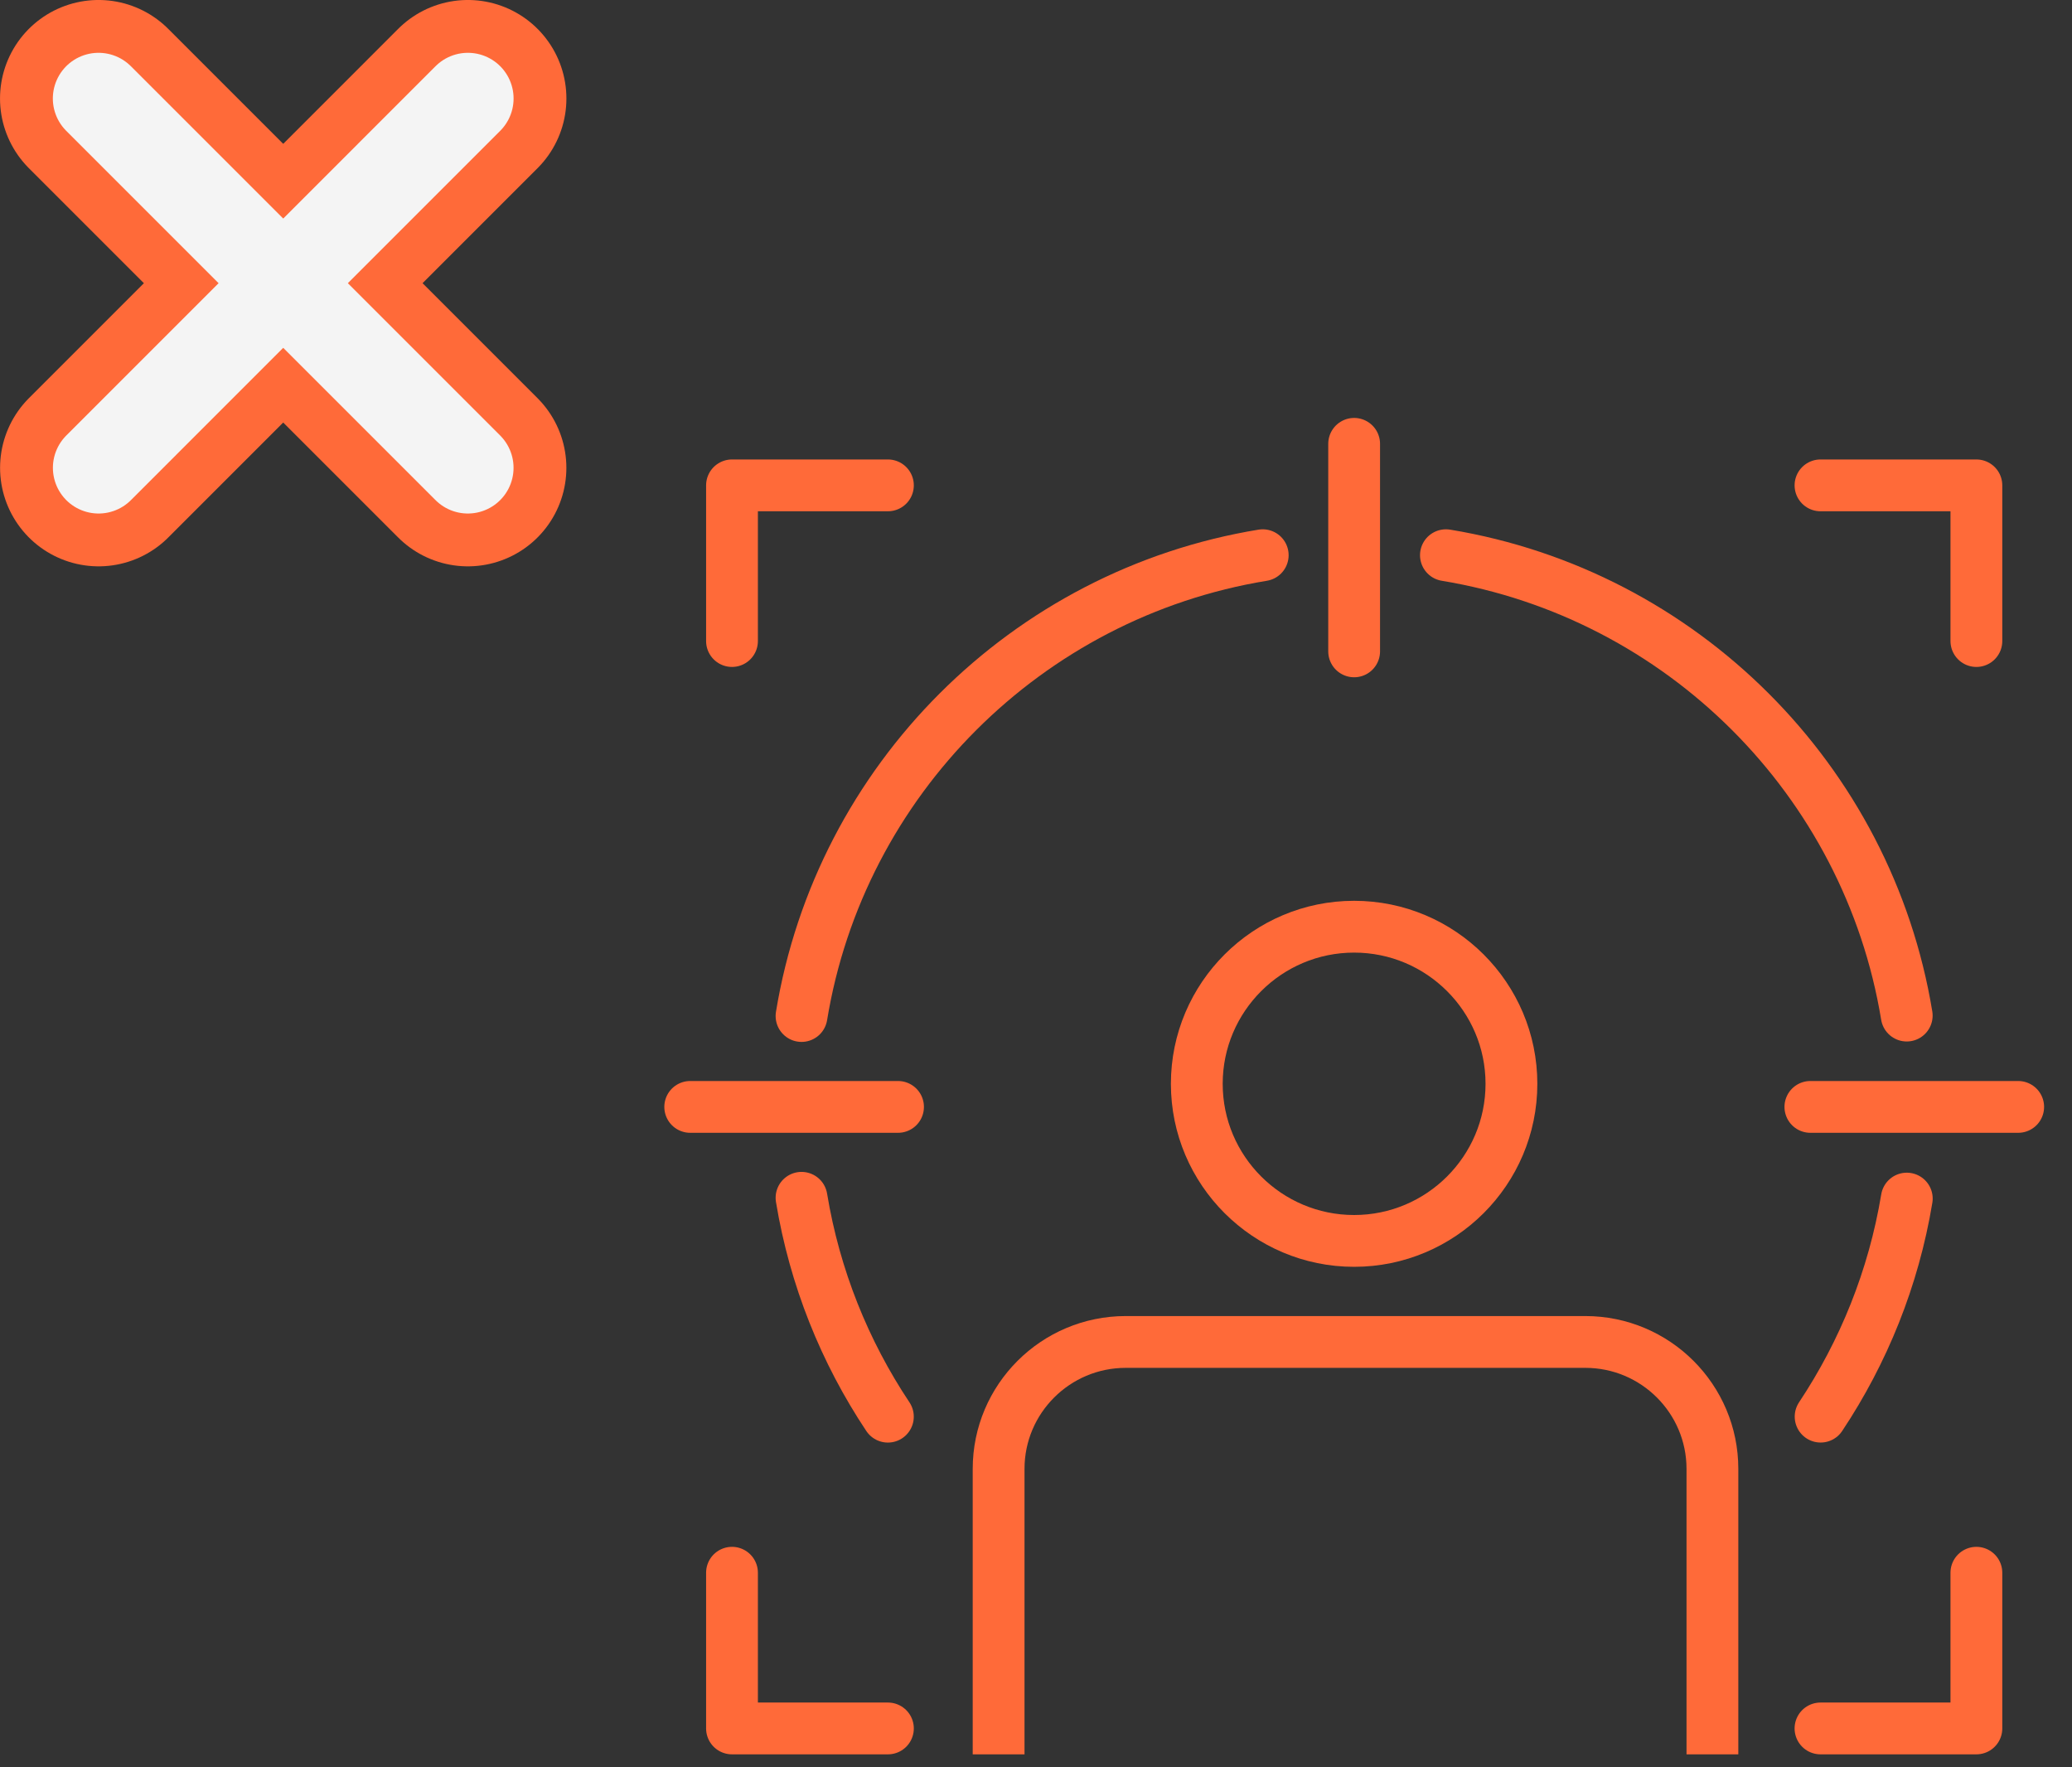 <?xml version="1.0" encoding="UTF-8"?> <svg xmlns="http://www.w3.org/2000/svg" width="68" height="58" viewBox="0 0 68 58" fill="none"><rect x="0" y="0" width="68" height="58" fill="#333333" stroke="none"/><path d="M64.862 51.615V56.725H59.746" stroke="#FF6A39" stroke-width="1.7" stroke-linecap="round" stroke-linejoin="round"></path><path d="M59.746 15.929H64.862V21.038" stroke="#FF6A39" stroke-width="1.7" stroke-linecap="round" stroke-linejoin="round"></path><path d="M24.023 21.038V15.929H29.14" stroke="#FF6A39" stroke-width="1.7" stroke-linecap="round" stroke-linejoin="round"></path><path d="M29.14 56.725H24.023V51.615" stroke="#FF6A39" stroke-width="1.7" stroke-linecap="round" stroke-linejoin="round"></path><path d="M26.305 33.344C27.575 25.603 33.69 19.49 41.441 18.221" stroke="#FF6A39" stroke-width="1.7" stroke-linecap="round" stroke-linejoin="round"></path><path d="M29.139 46.493C27.722 44.366 26.737 41.928 26.305 39.31" stroke="#FF6A39" stroke-width="1.7" stroke-linecap="round" stroke-linejoin="round"></path><path d="M62.578 39.336C62.145 41.947 61.16 44.372 59.75 46.492" stroke="#FF6A39" stroke-width="1.7" stroke-linecap="round" stroke-linejoin="round"></path><path d="M47.453 18.221C55.197 19.497 61.305 25.603 62.576 33.33" stroke="#FF6A39" stroke-width="1.7" stroke-linecap="round" stroke-linejoin="round"></path><path d="M44.441 14.566V21.377" stroke="#FF6A39" stroke-width="1.7" stroke-linecap="round" stroke-linejoin="round"></path><path d="M22.652 36.327H29.472" stroke="#FF6A39" stroke-width="1.7" stroke-linecap="round" stroke-linejoin="round"></path><path d="M59.414 36.327H66.234" stroke="#FF6A39" stroke-width="1.7" stroke-linecap="round" stroke-linejoin="round"></path><path d="M44.44 40.725C47.288 40.725 49.603 38.413 49.603 35.569C49.603 32.725 47.288 30.413 44.44 30.413C41.593 30.413 39.277 32.725 39.277 35.569C39.277 38.413 41.593 40.725 44.44 40.725Z" stroke="#FF6A39" stroke-width="1.7" stroke-linecap="round" stroke-linejoin="round"></path><path d="M56.199 56.725V48.206C56.199 45.908 54.33 44.041 52.028 44.041H36.945C34.643 44.041 32.773 45.908 32.773 48.206V56.725" stroke="#FF6A39" stroke-width="1.7" stroke-linecap="square" stroke-linejoin="round"></path><path d="M3.234 3.233L15.354 15.353" stroke="#FF6A39" stroke-width="6.467" stroke-linecap="round"></path><path d="M15.355 3.233L3.236 15.353" stroke="#FF6A39" stroke-width="6.467" stroke-linecap="round"></path><path d="M3.234 3.233L15.354 15.353" stroke="#F4F4F4" stroke-width="3" stroke-linecap="round"></path><path d="M15.355 3.233L3.236 15.353" stroke="#F4F4F4" stroke-width="3" stroke-linecap="round"></path></svg> 